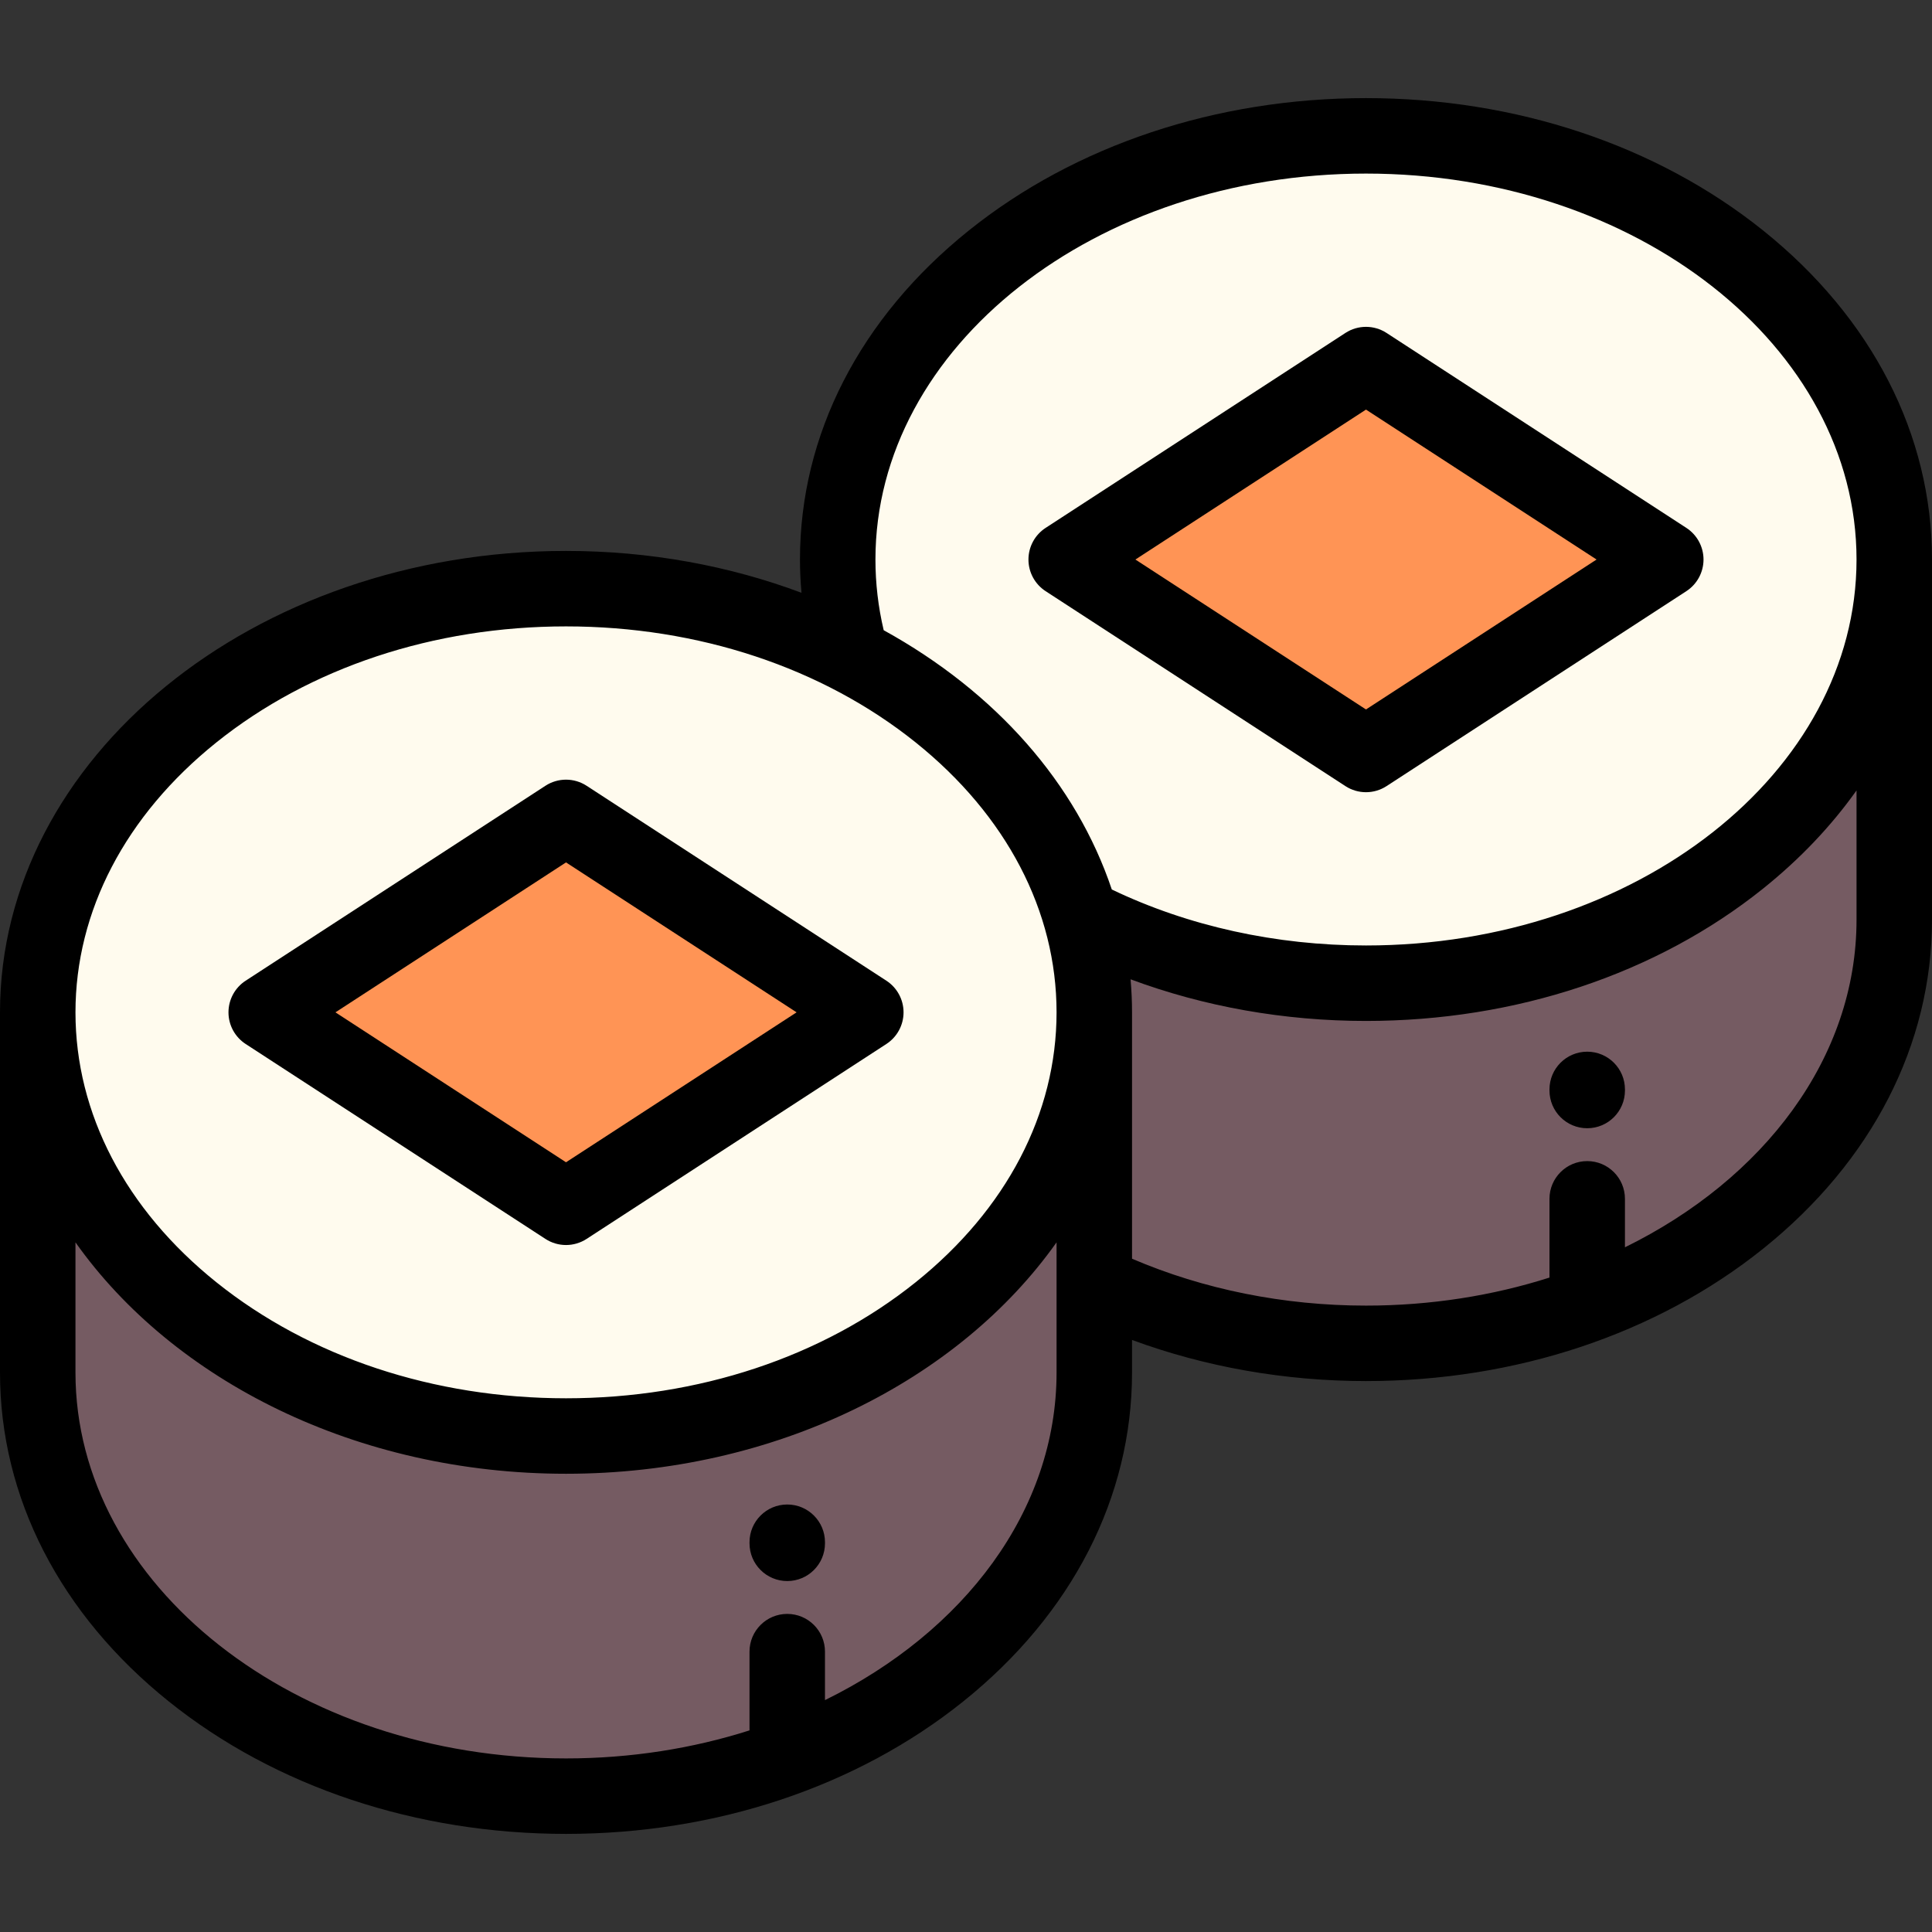 <?xml version="1.0" encoding="iso-8859-1"?>
<!-- Generator: Adobe Illustrator 19.0.0, SVG Export Plug-In . SVG Version: 6.00 Build 0)  -->
<svg version="1.1" id="Capa_1" xmlns="http://www.w3.org/2000/svg" xmlns:xlink="http://www.w3.org/1999/xlink" x="0px" y="0px"
	 viewBox="0 0 512 512" style="enable-background:new 0 0 512 512;" xml:space="preserve">
<rect x="0" y="0" width="512" height="512" fill="#333333" stroke="none"/>
<g>
	<path style="fill:#FFFBEE;" d="M150,319.942L70.549,268.28L150,216.619l79.45,51.662L150,319.942L150,319.942z M286.372,242.783
		c-8.354-28.859-30.583-53.449-60.744-69.004C203.818,162.526,177.859,156,150,156c-77.32,0-140,50.27-140,112.28
		c0,62.012,62.68,112.281,140,112.281s140-50.27,140-112.281C290,259.51,288.746,250.974,286.372,242.783z"/>
	<path style="fill:#755B62;" d="M150,380.561c-77.32,0-140-50.27-140-112.281v95.439C10,425.729,72.68,476,150,476
		c20.933,0,40.793-3.685,58.627-10.29C256.664,447.92,290,408.941,290,363.719v-23.695V268.28
		C290,330.292,227.32,380.561,150,380.561z"/>
	<g>
		<polygon style="fill:#FF9455;" points="70.549,268.281 150,319.942 229.45,268.281 150,216.619 		"/>
		<polygon style="fill:#FF9455;" points="282.55,148.281 362,199.942 441.45,148.281 362,96.619 		"/>
	</g>
	<path style="fill:#FFFBEE;" d="M362,199.942l-79.45-51.662L362,96.619l79.45,51.662L362,199.942L362,199.942z M286.372,242.783
		c21.81,11.251,47.768,17.778,75.628,17.778c77.32,0,140-50.27,140-112.281C502,86.27,439.32,36,362,36S222,86.27,222,148.28
		c0,8.77,1.256,17.306,3.628,25.498C255.789,189.334,278.019,213.924,286.372,242.783z"/>
	<path style="fill:#755B62;" d="M362,260.561c-27.859,0-53.817-6.528-75.626-17.779c2.372,8.191,3.626,16.728,3.626,25.498v71.744
		C311.037,350.165,335.668,356,362,356c20.934,0,40.793-3.684,58.627-10.29C468.665,327.919,502,288.941,502,243.719V148.28
		C502,210.292,439.32,260.561,362,260.561z"/>
</g>
<path d="M208.629,398.708c-5.523,0-10,4.477-10,10v0.287c0,5.523,4.477,10,10,10s10-4.477,10-10v-0.287
	C218.629,403.185,214.152,398.708,208.629,398.708z"/>
<path d="M65.098,276.665l79.451,51.662c1.657,1.078,3.554,1.616,5.451,1.616s3.794-0.539,5.451-1.616l79.45-51.662
	c2.837-1.845,4.549-5,4.549-8.384s-1.711-6.539-4.549-8.384l-79.45-51.662c-3.313-2.155-7.587-2.154-10.902,0l-79.451,51.662
	c-2.837,1.845-4.549,5-4.549,8.384C60.549,271.665,62.26,274.819,65.098,276.665z M150,228.547l61.106,39.733L150,308.014
	l-61.106-39.733L150,228.547z"/>
<path d="M467.251,61.085C439.041,38.46,401.662,26,362,26s-77.041,12.46-105.252,35.085C227.892,84.228,212,115.194,212,148.28
	c0,2.945,0.144,5.885,0.401,8.815C193.39,149.977,172.255,146,150,146C67.29,146,0,200.855,0,268.28v0.001v95.439
	c0,33.086,15.892,64.052,44.748,87.196C72.959,473.54,110.338,486,150,486s77.041-12.46,105.251-35.085
	C284.108,427.771,300,396.805,300,363.719v-8.62c19.372,7.152,40.518,10.9,62,10.9c39.662,0,77.041-12.46,105.251-35.085
	C496.108,307.772,512,276.805,512,243.719V148.28C512,115.194,496.108,84.228,467.251,61.085z M362,46
	c71.682,0,130,45.883,130,102.28c0,56.398-58.318,102.281-130,102.281c-23.882,0-47.075-5.118-67.358-14.833
	c-9.456-28.143-30.701-52.298-60.455-68.716C232.734,160.86,232,154.577,232,148.28C232,91.883,290.318,46,362,46z M57.34,196.751
	C82.066,176.921,114.973,166,150,166s67.934,10.921,92.66,30.751c24.079,19.312,37.34,44.715,37.34,71.53
	s-13.261,52.218-37.34,71.53c-24.726,19.83-57.633,30.75-92.66,30.75s-67.934-10.921-92.66-30.75
	C33.261,320.499,20,295.096,20,268.281S33.261,216.063,57.34,196.751z M218.627,450.548v-12.846c0-5.523-4.477-10-10-10
	s-10,4.477-10,10v20.868C183.598,463.357,167.185,466,150,466c-71.682,0-130-45.883-130-102.281v-34.485
	c25.941,36.626,74.498,61.328,130,61.328s104.059-24.702,130-61.328v34.485C280,400.31,255.446,432.468,218.627,450.548z
	 M492,243.719c0,36.591-24.554,68.749-61.373,86.829v-12.845c0-5.523-4.477-10-10-10s-10,4.477-10,10v20.867
	C395.598,343.357,379.185,346,362,346c-21.741,0-43.035-4.291-62-12.426V268.28v-0.001c0-2.943-0.136-5.861-0.388-8.754
	c19.467,7.247,40.7,11.035,62.388,11.035c39.662,0,77.041-12.46,105.251-35.085c9.778-7.842,18.061-16.584,24.749-26.001V243.719z"
	/>
<path d="M420.629,278.708c-5.523,0-10,4.477-10,10v0.287c0,5.523,4.477,10,10,10s10-4.477,10-10v-0.287
	C430.629,283.185,426.152,278.708,420.629,278.708z"/>
<path d="M277.099,156.665l79.45,51.662c1.657,1.078,3.554,1.616,5.451,1.616s3.794-0.539,5.451-1.616l79.45-51.662
	c2.837-1.845,4.549-4.999,4.549-8.384c0-3.384-1.711-6.539-4.549-8.384l-79.45-51.662c-3.314-2.155-7.588-2.155-10.902,0
	l-79.45,51.662c-2.837,1.845-4.549,4.999-4.549,8.384C272.55,151.665,274.261,154.819,277.099,156.665z M362,108.547l61.106,39.733
	L362,188.014l-61.106-39.733L362,108.547z"/>
<g>
</g>
<g>
</g>
<g>
</g>
<g>
</g>
<g>
</g>
<g>
</g>
<g>
</g>
<g>
</g>
<g>
</g>
<g>
</g>
<g>
</g>
<g>
</g>
<g>
</g>
<g>
</g>
<g>
</g>
</svg>
